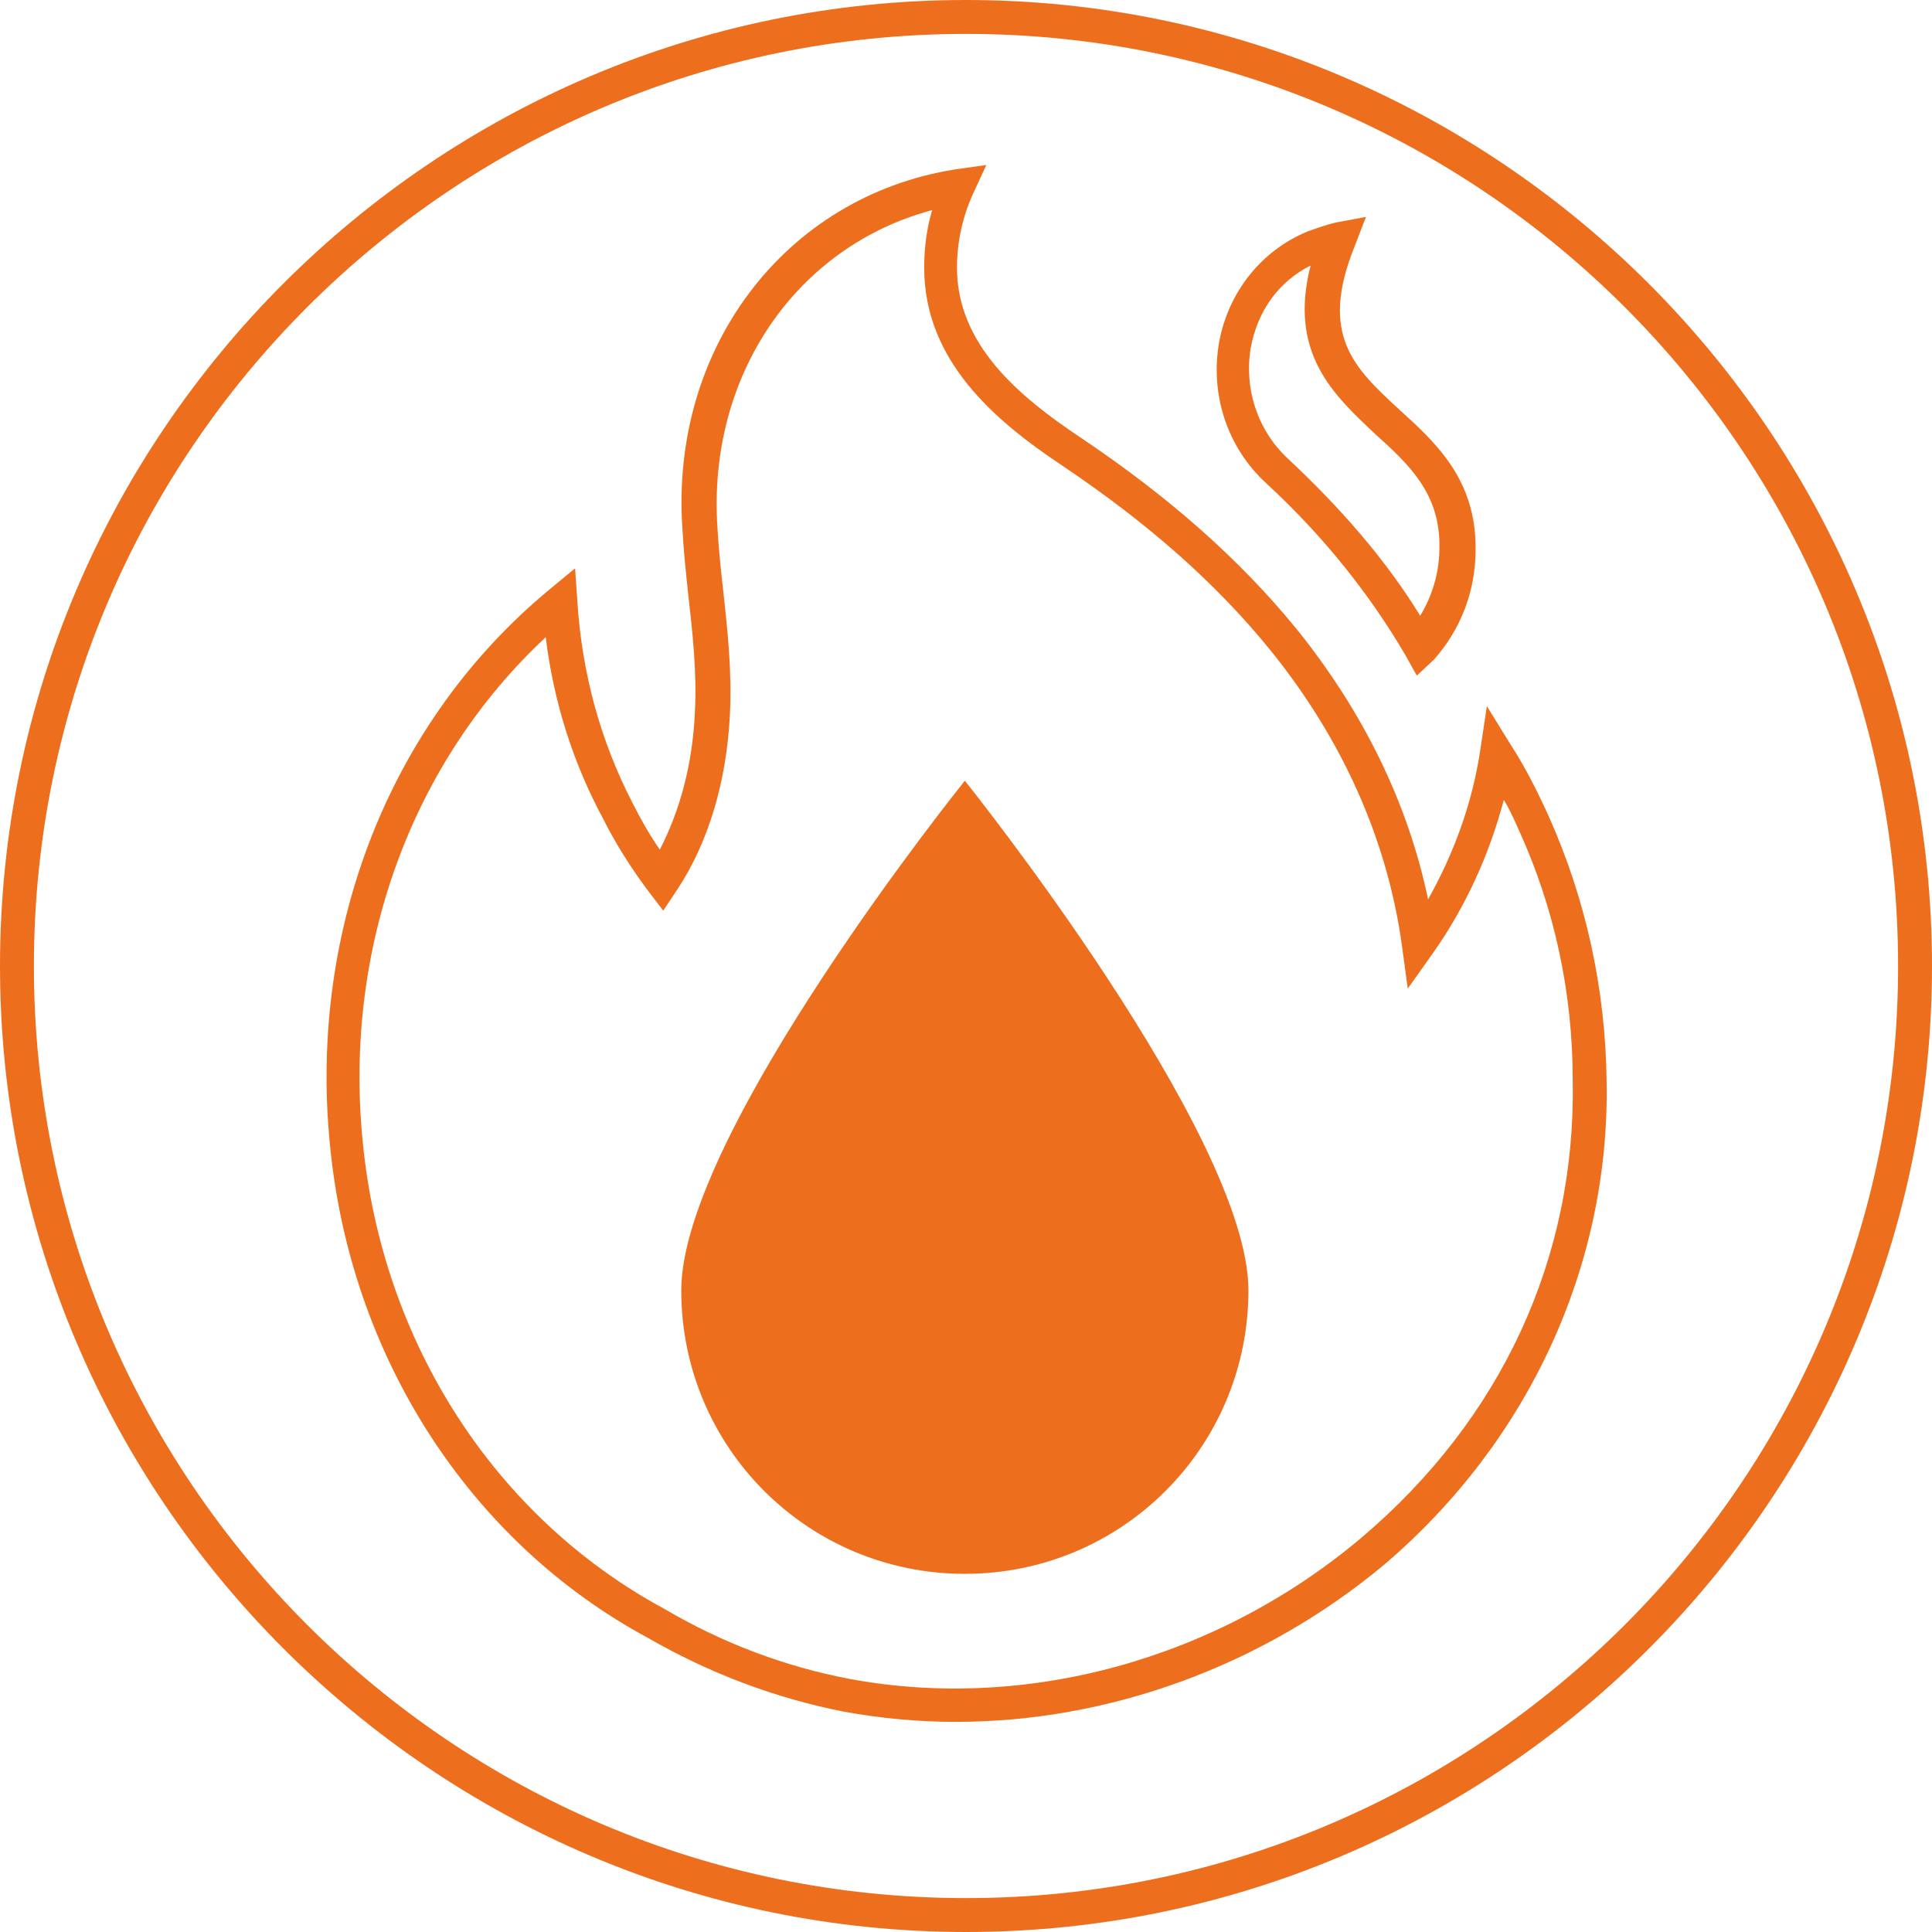 <svg width="60" height="60" viewBox="0 0 60 60" fill="none" xmlns="http://www.w3.org/2000/svg">
<path d="M30 60C13.474 60 0 46.526 0 30C0 13.474 13.474 0 30 0C46.526 0 60 13.474 60 30C60 46.526 46.561 60 30 60ZM30 1.053C14.035 1.053 1.053 14.035 1.053 30C1.053 45.965 14.035 58.947 30 58.947C45.965 58.947 58.947 45.965 58.947 30C58.947 14.035 45.965 1.053 30 1.053Z" fill="#ED6F1E"/>
<path d="M29.684 53.474C28.527 53.474 27.369 53.368 26.211 53.158C24.07 52.737 22.035 51.965 20.141 50.877C14.597 47.895 10.877 42.14 10.246 35.544C9.579 28.807 12.141 22.386 17.053 18.316L17.86 17.649L17.93 18.667C18.07 20.877 18.632 22.982 19.649 24.947C19.895 25.439 20.176 25.93 20.491 26.386C21.123 25.158 21.509 23.719 21.579 22.14C21.649 20.912 21.509 19.649 21.369 18.421C21.299 17.754 21.228 17.088 21.193 16.421C20.807 10.807 24.386 6.105 29.649 5.263L30.632 5.123L30.211 6.035C29.895 6.737 29.72 7.509 29.72 8.316C29.72 10.702 31.649 12.316 33.544 13.579C36.316 15.439 38.492 17.368 40.246 19.509C42.316 22.07 43.719 24.912 44.351 27.93C45.158 26.491 45.719 24.947 45.965 23.333L46.176 21.93L46.913 23.123C47.369 23.825 47.755 24.596 48.105 25.368C49.263 27.965 49.86 30.737 49.895 33.579C50 39.298 47.474 44.772 42.983 48.596C39.193 51.754 34.421 53.474 29.684 53.474ZM16.948 19.789C12.807 23.649 10.667 29.404 11.263 35.439C11.86 41.684 15.369 47.123 20.632 49.965C22.421 51.017 24.351 51.754 26.386 52.14C31.86 53.158 37.79 51.544 42.281 47.754C46.632 44.07 48.948 39.053 48.842 33.544C48.842 30.842 48.281 28.21 47.158 25.754C47.018 25.439 46.877 25.123 46.702 24.842C46.246 26.561 45.509 28.175 44.492 29.614L43.719 30.702L43.544 29.404C43.088 26.07 41.684 22.947 39.439 20.175C37.755 18.105 35.649 16.246 32.983 14.456C30.877 13.053 28.702 11.193 28.702 8.316C28.702 7.719 28.772 7.123 28.948 6.526C24.737 7.649 21.965 11.649 22.281 16.386C22.316 17.017 22.386 17.684 22.456 18.316C22.597 19.579 22.737 20.877 22.667 22.21C22.562 24.281 22 26.175 21.018 27.649L20.597 28.281L20.141 27.684C19.614 26.982 19.123 26.21 18.737 25.439C17.79 23.684 17.193 21.789 16.948 19.789Z" fill="#ED6F1E"/>
<path d="M44 20.982L43.649 20.351C42.562 18.491 41.123 16.667 39.334 15.018C38.105 13.895 37.579 12.246 37.86 10.632C38.141 9.088 39.158 7.789 40.597 7.193C40.877 7.088 41.193 6.982 41.474 6.912L42.421 6.737L42.07 7.649C40.948 10.421 42.07 11.439 43.474 12.737C44.597 13.754 45.86 14.912 45.825 17.088C45.825 18.351 45.369 19.544 44.527 20.491L44 20.982ZM40.702 8.246C39.72 8.737 39.053 9.649 38.842 10.807C38.632 12.07 39.053 13.368 40 14.246C41.649 15.789 43.053 17.404 44.105 19.123C44.492 18.491 44.702 17.754 44.702 17.017C44.737 15.333 43.755 14.421 42.702 13.474C41.439 12.281 40 10.982 40.702 8.246Z" fill="#ED6F1E"/>
<path d="M38.771 40.07C38.771 44.947 34.841 48.877 29.964 48.877C25.087 48.877 21.157 44.947 21.157 40.07C21.157 35.193 29.964 24.246 29.964 24.246C29.964 24.246 38.771 35.228 38.771 40.07Z" fill="#ED6F1E"/>
</svg>
